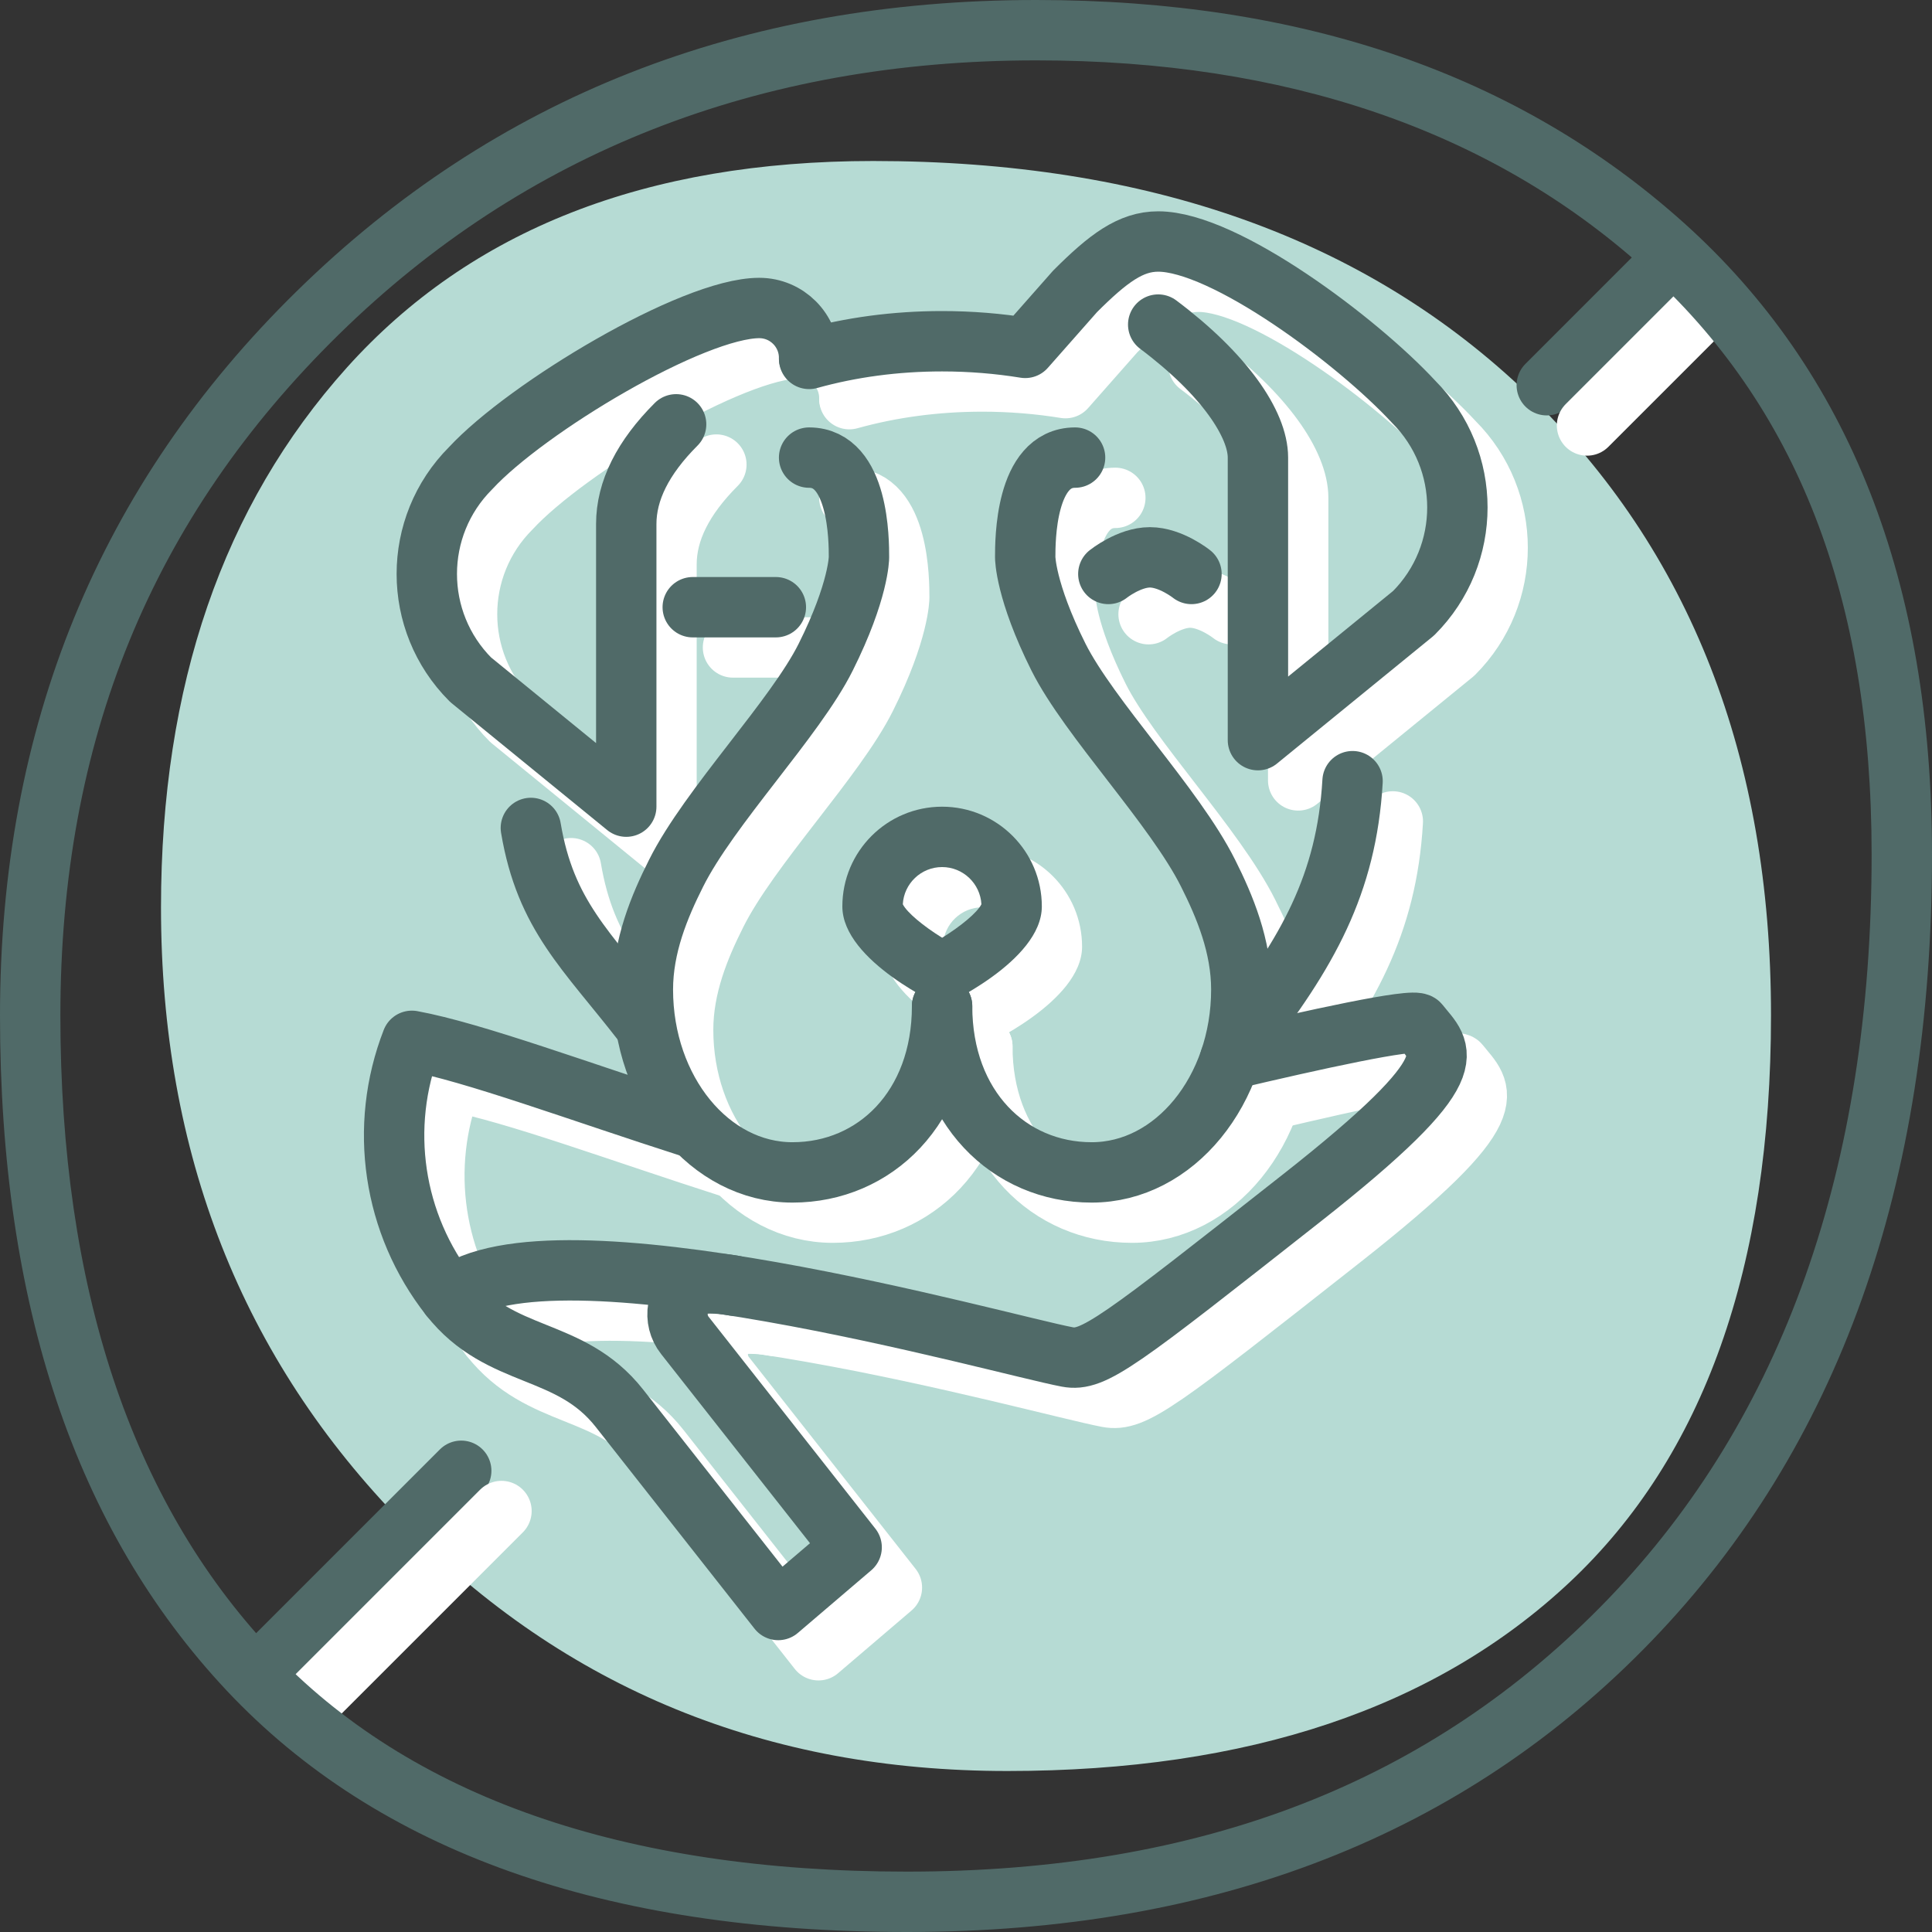 <?xml version="1.0" encoding="utf-8"?>
<svg xmlns="http://www.w3.org/2000/svg" xmlns:xlink="http://www.w3.org/1999/xlink" version="1.1" id="Layer_1" x="0px" y="0px" viewBox="0 0 48 48" style="enable-background:new 0 0 48 48;">
<rect x="0" y="0" width="48" height="48" fill="#333333" stroke="none"/>
<style type="text/css">
	.st0{fill:#B6DBD4;}
	.st1{fill:#FFFFFF;}
	.st2{fill:none;stroke:#FFFFFF;stroke-width:1.5;stroke-linecap:round;stroke-linejoin:round;stroke-miterlimit:10;}
	.st3{fill:none;stroke:#506A68;stroke-width:1.5;stroke-linecap:round;stroke-linejoin:round;stroke-miterlimit:10;}
	.st4{fill:#506A68;}
</style>
<path class="st0" d="M39,39.308C35.666,42.436,31.013,44,25.026,44c-5.981,0-10.981-2.046-15.001-6.147&#xA;	C6.011,33.757,4,28.656,4,22.545c0-5.51,1.539-9.98,4.614-13.408C11.692,5.709,16.051,4,21.693,4c6.839,0,12.267,1.937,16.282,5.806&#xA;	C41.994,13.684,44,18.822,44,25.223C44,31.484,42.333,36.175,39,39.308z"/>
<g>
	<g>
		<path class="st1" d="M24.406,22.542c0.521,0,0.948,0.41,0.977,0.924c-0.102,0.205-0.509,0.543-0.976,0.832&#xA;			c-0.468-0.29-0.875-0.628-0.977-0.832C23.458,22.952,23.885,22.542,24.406,22.542 M24.406,21.042c-1.368,0-2.478,1.11-2.478,2.478&#xA;			s2.478,2.478,2.478,2.478s2.478-1.11,2.478-2.478S25.774,21.042,24.406,21.042L24.406,21.042z"/>
	</g>
	<path class="st2" d="M24.406,25.998c0,2.509-1.662,4.13-3.717,4.13s-3.717-2.034-3.717-4.543c0-1.079,0.408-2.06,0.826-2.891&#xA;		c0.826-1.652,2.958-3.846,3.717-5.369c0.826-1.652,0.826-2.478,0.826-2.478c0-0.413,0-2.478-1.239-2.478"/>
	<path class="st2" d="M24.406,25.998c0,2.509,1.662,4.13,3.717,4.13s3.717-2.034,3.717-4.543c0-1.079-0.408-2.06-0.826-2.891&#xA;		c-0.826-1.652-2.953-3.846-3.717-5.369c-0.826-1.652-0.826-2.478-0.826-2.478c0-0.413,0-2.478,1.239-2.478"/>
	<line class="st2" x1="18.211" y1="16.086" x2="20.276" y2="16.086"/>
	<path class="st2" d="M21.102,9.891c0-0.681-0.552-1.239-1.239-1.239c-1.652,0-5.782,2.478-7.171,3.98&#xA;		c-1.451,1.451-1.451,3.805,0,5.255l3.867,3.154v-7.021c0-0.826,0.413-1.652,1.239-2.478"/>
	<path class="st2" d="M28.536,15.26c0,0,0.516-0.413,1.033-0.413s1.033,0.413,1.033,0.413"/>
	<path class="st2" d="M16.972,26.411c-1.404-1.812-2.416-2.662-2.783-4.841"/>
	<path class="st2" d="M34.604,20.408c-0.15,2.566-1.121,4.263-2.794,6.416"/>
	<path class="st2" d="M21.102,9.917c1.038-0.289,2.148-0.439,3.304-0.439c0.707,0,1.399,0.057,2.065,0.165l1.239-1.404&#xA;		C28.536,7.413,29.094,7,29.775,7c1.652,0,4.956,2.478,6.345,3.98c1.451,1.451,1.451,3.805,0,5.255l-3.867,3.154v-7.021&#xA;		c0-0.826-0.826-2.065-2.478-3.304"/>
	<path class="st2" d="M31.559,27.322c1.989-0.47,4.574-1.044,4.7-0.884c0.555,0.705,1.3,1.007-2.928,4.334&#xA;		c-4.541,3.574-5.165,4.065-5.815,3.941c-1.713-0.325-12.805-3.49-15.337-1.498c-1.418-1.802-1.778-4.22-0.946-6.356&#xA;		c1.527,0.28,4.179,1.269,6.961,2.159"/>
	<path class="st2" d="M12.179,33.215c1.253,1.592,2.979,1.207,4.211,2.773L20.335,41l1.824-1.557l-4.145-5.267&#xA;		c-0.15-0.19-0.211-0.435-0.168-0.673c0.042-0.238,0.185-0.448,0.391-0.574c0,0,0.335-0.105,1.007,0.014"/>
</g>
<line class="st3" x1="41.378" y1="6.622" x2="38.429" y2="9.571"/>
<line class="st3" x1="6.495" y1="41.505" x2="11.459" y2="36.541"/>
<line class="st2" x1="42.378" y1="7.622" x2="39.429" y2="10.571"/>
<line class="st2" x1="7.495" y1="42.505" x2="12.459" y2="37.541"/>
<g>
	<g>
		<path class="st4" d="M23.406,21.542c0.521,0,0.948,0.41,0.977,0.924c-0.102,0.205-0.509,0.543-0.976,0.832&#xA;			c-0.468-0.29-0.875-0.628-0.977-0.832C22.458,21.952,22.885,21.542,23.406,21.542 M23.406,20.042c-1.368,0-2.478,1.11-2.478,2.478&#xA;			s2.478,2.478,2.478,2.478s2.478-1.11,2.478-2.478S24.774,20.042,23.406,20.042L23.406,20.042z"/>
	</g>
	<path class="st3" d="M23.406,24.998c0,2.509-1.662,4.13-3.717,4.13s-3.717-2.034-3.717-4.543c0-1.079,0.408-2.06,0.826-2.891&#xA;		c0.826-1.652,2.958-3.846,3.717-5.369c0.826-1.652,0.826-2.478,0.826-2.478c0-0.413,0-2.478-1.239-2.478"/>
	<path class="st3" d="M23.406,24.998c0,2.509,1.662,4.13,3.717,4.13s3.717-2.034,3.717-4.543c0-1.079-0.408-2.06-0.826-2.891&#xA;		c-0.826-1.652-2.953-3.846-3.717-5.369c-0.826-1.652-0.826-2.478-0.826-2.478c0-0.413,0-2.478,1.239-2.478"/>
	<line class="st3" x1="17.211" y1="15.086" x2="19.276" y2="15.086"/>
	<path class="st3" d="M20.102,8.891c0-0.681-0.552-1.239-1.239-1.239c-1.652,0-5.782,2.478-7.171,3.98&#xA;		c-1.451,1.451-1.451,3.805,0,5.255l3.867,3.154v-7.021c0-0.826,0.413-1.652,1.239-2.478"/>
	<path class="st3" d="M27.536,14.26c0,0,0.516-0.413,1.033-0.413s1.033,0.413,1.033,0.413"/>
	<path class="st3" d="M15.972,25.411c-1.404-1.812-2.416-2.662-2.783-4.841"/>
	<path class="st3" d="M33.604,19.408c-0.15,2.566-1.121,4.263-2.794,6.416"/>
	<path class="st3" d="M20.102,8.917c1.038-0.289,2.148-0.439,3.304-0.439c0.707,0,1.399,0.057,2.065,0.165l1.239-1.404&#xA;		C27.536,6.413,28.094,6,28.775,6c1.652,0,4.956,2.478,6.345,3.98c1.451,1.451,1.451,3.805,0,5.255l-3.867,3.154v-7.021&#xA;		c0-0.826-0.826-2.065-2.478-3.304"/>
	<path class="st3" d="M30.559,26.322c1.989-0.47,4.574-1.044,4.7-0.884c0.555,0.705,1.3,1.007-2.928,4.334&#xA;		c-4.541,3.574-5.165,4.065-5.815,3.941c-1.713-0.325-12.805-3.49-15.337-1.498c-1.418-1.802-1.778-4.22-0.946-6.356&#xA;		c1.527,0.28,4.179,1.269,6.961,2.159"/>
	<path class="st3" d="M11.179,32.215c1.253,1.592,2.979,1.207,4.211,2.773L19.335,40l1.824-1.557l-4.145-5.267&#xA;		c-0.15-0.19-0.211-0.435-0.168-0.673c0.042-0.238,0.185-0.448,0.391-0.574c0,0,0.335-0.105,1.007,0.014"/>
</g>
<g>
	<path class="st4" d="M25.746,1.5c6.199,0,11.275,1.734,15.087,5.153c3.813,3.424,5.667,8.192,5.667,14.578&#xA;		c0,7.766-2.203,13.99-6.547,18.497C35.557,44.285,29.858,46.5,22.532,46.5c-7.043,0-12.362-1.86-15.808-5.527&#xA;		C3.258,37.279,1.5,31.983,1.5,25.232c0-6.824,2.266-12.362,6.926-16.93C13.032,3.788,18.859,1.5,25.746,1.5 M25.746,0&#xA;		c-7.333,0-13.454,2.413-18.37,7.231C2.455,12.054,0,18.054,0,25.232C0,32.415,1.877,37.999,5.63,42c3.759,4,9.389,6,16.902,6&#xA;		c7.682,0,13.847-2.407,18.501-7.231C45.676,35.952,48,29.439,48,21.231c0-6.77-2.051-12.001-6.165-15.694&#xA;		C37.721,1.847,32.358,0,25.746,0L25.746,0z"/>
</g>
</svg>